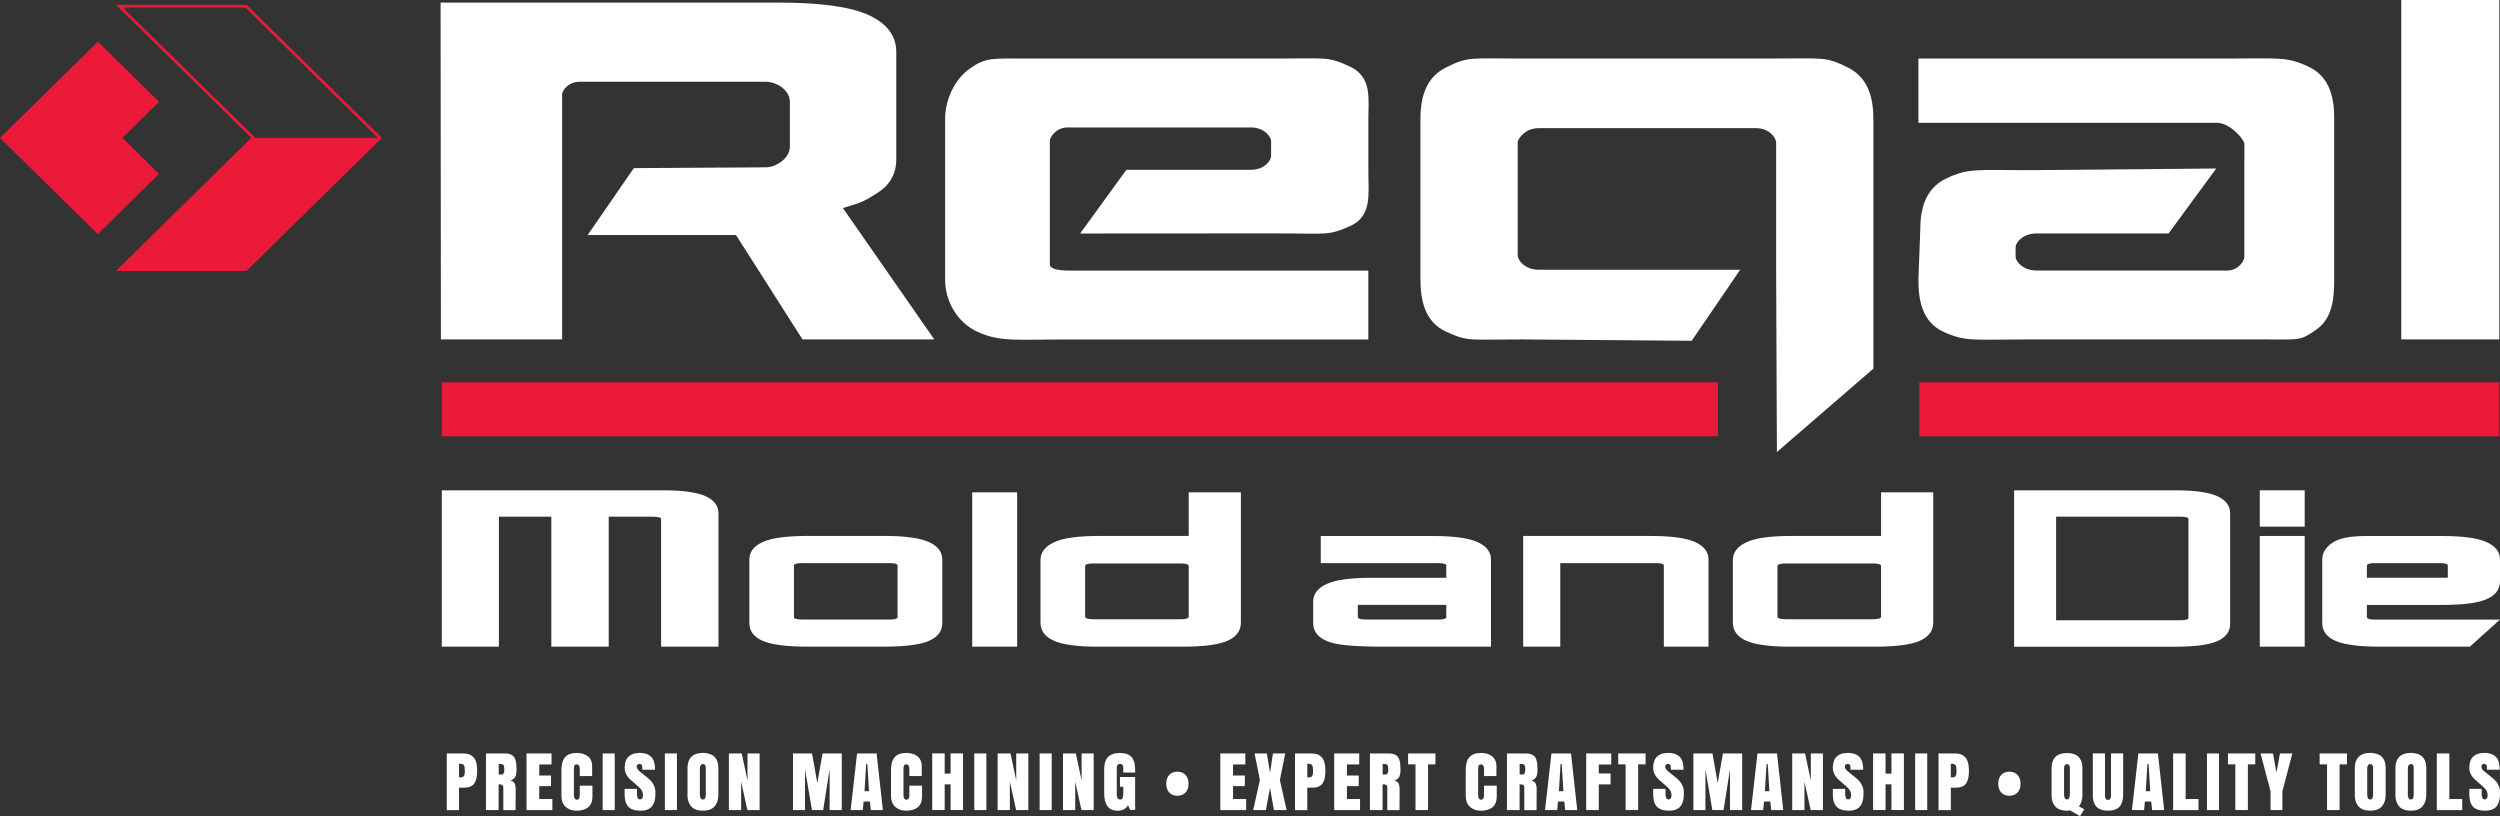 <?xml version="1.0" encoding="UTF-8"?> <svg xmlns="http://www.w3.org/2000/svg" id="Layer_2" viewBox="0 0 600.6 196.06"><rect x="0" y="0" width="600.6" height="196.06" fill="#333333" stroke="none"/><defs><style>.cls-1{fill:none;stroke:#ec1a39;stroke-miterlimit:10;stroke-width:.67px;}.cls-2{fill:#fff;}.cls-2,.cls-3{stroke-width:0px;}.cls-3{fill:#ec1a39;}</style></defs><g id="design"><path class="cls-2" d="M146.24,124.13v31.23h-13.79v-31.23h-12.59v31.23h-13.72v-37.57h53.03c4.85,0,8.31.48,10.36,1.43,2.05.95,3.08,2.31,3.08,4.08v32.06h-13.79v-30.67c0-.19-.18-.32-.53-.42-.35-.09-.81-.14-1.38-.14h-10.68Z"></path><path class="cls-2" d="M180.03,134.4c0-1.81,1.06-3.2,3.2-4.18,2.13-.98,5.72-1.47,10.78-1.47h18.38c5.05,0,8.65.49,10.78,1.47,2.13.98,3.2,2.37,3.2,4.18v15.31c0,1.91-1.07,3.32-3.2,4.25-2.13.93-5.72,1.39-10.78,1.39h-18.38c-5.05,0-8.65-.46-10.78-1.39-2.13-.93-3.2-2.35-3.2-4.25v-15.31ZM213.7,148.84c1.29,0,1.93-.2,1.93-.59v-12.38c0-.39-.64-.59-1.93-.59h-20.95c-1.34,0-2.01.2-2.01.59v12.38c0,.39.67.59,2.01.59h20.95Z"></path><path class="cls-2" d="M244.36,155.36h-10.79v-37.08h10.79v37.08Z"></path><path class="cls-2" d="M298.11,149.57c0,1.95-1.07,3.41-3.19,4.36-2.13.95-5.72,1.43-10.78,1.43h-20.19c-5.05,0-8.65-.48-10.78-1.43-2.13-.95-3.2-2.41-3.2-4.36v-15.02c0-1.81,1.06-3.23,3.2-4.25,2.13-1.03,5.72-1.54,10.78-1.54h21.63v-10.48h12.53v31.29ZM262.7,135.36c-1.34,0-2.01.22-2.01.66v12.09c0,.44.67.66,2.01.66h20.95c1.29,0,1.93-.22,1.93-.66v-12.09c0-.44-.64-.66-1.93-.66h-20.95Z"></path><path class="cls-2" d="M464.44,149.57c0,1.95-1.07,3.41-3.19,4.36-2.13.95-5.72,1.43-10.78,1.43h-20.19c-5.05,0-8.65-.48-10.78-1.43-2.13-.95-3.2-2.41-3.2-4.36v-15.02c0-1.81,1.06-3.23,3.2-4.25,2.13-1.03,5.72-1.54,10.78-1.54h21.63v-10.48h12.53v31.29ZM429.03,135.36c-1.34,0-2.01.22-2.01.66v12.09c0,.44.67.66,2.01.66h20.95c1.29,0,1.93-.22,1.93-.66v-12.09c0-.44-.64-.66-1.93-.66h-20.95Z"></path><path class="cls-2" d="M358.17,155.36h-25.09c-8.68,0-12.27-.46-14.4-1.39-2.13-.93-3.2-2.35-3.2-4.25v-5.2c0-1.81,1.07-3.21,3.2-4.21,2.13-1,5.72-1.5,10.78-1.5h18v-2.93c0-.39-.64-.59-1.93-.59h-28.23v-6.52h26.91c5.05,0,8.65.49,10.78,1.47,2.13.98,3.2,2.37,3.2,4.18v20.96ZM345.9,148.84c1.04-.05,1.56-.24,1.56-.59v-2.93h-21.26v2.93c0,.39.67.59,2.01.59h17.69Z"></path><path class="cls-2" d="M410.44,155.36h-10.72v-19.49c0-.39-.64-.59-1.93-.59h-22.95v20.08h-8.91v-26.6h30.54c5.05,0,8.65.49,10.78,1.47,2.13.98,3.2,2.37,3.2,4.18v20.96Z"></path><path class="cls-2" d="M483.87,117.79h38.54c4.85,0,8.29.48,10.32,1.43,2.03.95,3.04,2.31,3.04,4.08v26.56c0,1.86-1.01,3.24-3.04,4.15-2.03.91-5.47,1.36-10.32,1.36h-38.54v-37.57ZM493.96,124.13v24.88h29.81c1.32,0,1.98-.19,1.98-.56v-23.77c0-.37-.66-.56-1.98-.56h-29.81Z"></path><path class="cls-2" d="M553.68,128.76v26.6h-10.79v-26.6h10.79Z"></path><path class="cls-2" d="M553.68,117.79v8.73h-10.79v-8.73h10.79Z"></path><path class="cls-2" d="M600.6,148.84l-7.25,6.52h-21.47c-5.05,0-8.65-.46-10.78-1.39-2.13-.93-3.2-2.35-3.2-4.25v-15.31c0-1.56.79-2.9,2.38-3.99,1.58-1.1,4.28-1.65,8.1-1.65h18.24c5.05,0,8.65.49,10.78,1.47,2.13.98,3.2,2.37,3.2,4.18v5.2c0,1.95-1.07,3.39-3.2,4.32-2.13.93-5.72,1.39-10.78,1.39h-18v2.93c0,.39.67.59,2.01.59h29.97ZM570.26,135.28c-1.09.05-1.64.24-1.64.59v2.93h19.44v-2.93c0-.39-.64-.59-1.93-.59h-15.88Z"></path><path class="cls-2" d="M183.92,40.2c2.7,0,5.84-2.3,5.84-4.93v-10.85c0-2.73-3.14-4.78-5.84-4.78h-44.67c-2.8,0-4.2,2.19-4.2,2.99v58.91h-29.13l-.07-80.92h81.09c10.31,0,17.61,1.03,21.92,3.08,4.3,2.05,6.46,4.98,6.46,8.78v25.79c0,3.5-1.53,6.21-4.58,8.11-3.05,1.9-3.24,2.12-8.24,3.6l21.95,31.56h-31.66l-15.96-25.06h-35.66l11.1-16.09,31.67-.19Z"></path><path class="cls-2" d="M252.21,56.08v7.44c0,.99,1.67,1.49,5.02,1.49h71.5v16.54h-72.09c-12.64,0-16.26.61-21.59-1.74-5.33-2.35-7.99-7.74-7.99-12.57V28.38c0-3.96,1.98-9.13,5.95-11.92,3.96-2.79,5.36-2.39,14.9-2.39h58.39c12.64,0,12.69-.55,18.02,1.93,5.33,2.48,4.42,7.8,4.42,12.38v13.2c0,4.96.91,10.4-4.42,12.75-5.33,2.36-5.38,1.74-18.02,1.74l-46.81.03,11.11-15.3h29.94c3.22,0,4.83-2.28,4.83-3.27v-3.64c0-.99-1.61-3.27-4.83-3.27h-44.24c-2.73.12-4.09,2.41-4.09,3.27v22.19Z"></path><path class="cls-2" d="M406.41,81.87l-40.95-.33c-12.64,0-12.69.58-18.02-1.84-5.33-2.42-6.2-7.89-6.2-12.85V28.75c0-4.58.88-9.97,6.2-12.57,5.33-2.6,5.38-2.12,18.02-2.12h60.38c12.64,0,12.69-.49,18.02,2.12,5.33,2.6,6.2,7.99,6.2,12.57v59.81l-23.18,20.04-.18-43.79v-30.56c0-1.12-1.61-3.46-4.83-3.46h-52.24c-3.1,0-4.77,2.28-5.02,3.27v27.28c0,1.12,1.67,3.46,5.02,3.46h48.43l-11.64,17.06Z"></path><path class="cls-2" d="M539.19,39.53v-4.97c0-.99-3.4-5.06-6.62-5.06h-71.69v-15.43h73.88c12.64,0,14.47-.55,19.8,1.93,5.33,2.48,6.2,7.8,6.2,12.38v38.85c0,3.97-.23,9.13-4.25,11.92-4.03,2.79-3.6,2.39-13.02,2.39h-56.61c-12.64,0-14.48.61-19.8-1.74-5.33-2.35-6.2-7.74-6.2-12.57l.44-11.85c0-4.58.88-9.93,6.2-12.48,5.33-2.54,7.16-2.02,19.8-2.02l45.11-.4-11.45,15.6h-31.73c-3.35,0-5.02,2.28-5.02,3.27v2.37c0,.99,1.67,3.27,5.02,3.27h46.03c2.6-.12,3.9-2.41,3.9-3.27v-22.19Z"></path><path class="cls-2" d="M600.43,81.54h-23.55V0h23.55v81.54Z"></path><rect class="cls-3" x="106.15" y="91.85" width="306.58" height="12.97"></rect><rect class="cls-3" x="461.1" y="91.85" width="139.32" height="12.97"></rect><polygon class="cls-1" points="91.27 33.12 59.1 64.75 28.68 64.75 60.85 33.12 28.68 1.49 59.1 1.49 91.27 33.12"></polygon><polygon class="cls-3" points="91.27 33.12 59.1 64.75 28.68 64.75 60.85 33.12 91.27 33.12"></polygon><polygon class="cls-3" points="0 33.12 0 33.13 0 33.13 0 33.12"></polygon><path class="cls-3" d="M38.2,41.78l-8.8-8.65,8.81-8.66c-5.84-5.74-8.91-8.76-14.7-14.45L0,33.13l23.5,23.1,14.7-14.45Z"></path><path class="cls-2" d="M107.33,194.61v-13.6h3.97c.52,0,.98.07,1.37.2s.74.36,1.04.67.53.73.69,1.28c.16.54.23,1.2.23,1.98,0,.67-.05,1.24-.14,1.71-.09.47-.25.9-.48,1.27s-.55.65-.97.83c-.42.18-.93.28-1.54.28h-1.22v5.39h-2.95ZM110.28,183.48v3.29h.17c.16,0,.28,0,.36-.01.08,0,.18-.03.29-.06.11-.03.19-.08.25-.15.05-.07.11-.17.17-.29.06-.12.1-.28.12-.47s.03-.43.03-.7c0-.6-.08-1.01-.23-1.25s-.43-.35-.82-.35h-.33Z"></path><path class="cls-2" d="M119.79,188.42v6.19h-3.04v-13.6h4.61c.47,0,.88.06,1.21.19.34.13.6.3.79.5.19.21.35.48.46.83.11.35.18.69.22,1.03.03.34.05.76.05,1.25,0,.26,0,.46-.01.63,0,.16-.04.37-.09.61-.05.25-.13.45-.23.62s-.24.33-.44.49-.43.28-.71.37c.28.05.51.15.69.29.18.14.31.31.39.52.08.2.13.39.16.57.03.17.04.37.04.59,0,2.25-.01,3.96-.03,5.12h-2.94v-5.3c0-.21-.02-.38-.06-.5s-.12-.21-.24-.27c-.12-.05-.23-.09-.34-.1s-.27-.02-.5-.02ZM119.81,183.52v2.54h.75c.4,0,.6-.42.6-1.25,0-.55-.08-.91-.23-1.06s-.47-.23-.95-.23h-.16Z"></path><path class="cls-2" d="M126.49,194.61v-13.6h6.01v2.64h-2.95v2.66h2.83v2.55h-2.83v3.1h3.15v2.66h-6.21Z"></path><path class="cls-2" d="M142.33,188.75v2.57c0,1.18-.34,2.05-1.01,2.61-.67.55-1.61.83-2.82.83-1.07,0-1.94-.31-2.61-.92-.67-.61-1.01-1.48-1.01-2.61v-6.31c0-1.35.3-2.36.89-3.03.59-.67,1.53-1,2.8-1,.52,0,1,.06,1.43.19.44.13.83.32,1.17.57s.61.58.8.99c.19.41.29.87.29,1.4v2.4h-2.97v-1.58c0-.81-.24-1.22-.72-1.22-.28,0-.47.09-.56.27-.09.18-.14.43-.14.75v6.43c0,.28.06.52.19.73s.3.31.51.31c.19,0,.36-.08.5-.23.14-.15.21-.42.21-.81v-2.34h3.04Z"></path><path class="cls-2" d="M144.78,194.61v-13.6h2.9v13.6h-2.9Z"></path><path class="cls-2" d="M153.93,194.76c-1.39,0-2.39-.32-2.98-.96s-.89-1.62-.89-2.95v-1.33h2.97v1.22c0,.88.24,1.31.72,1.31.22,0,.4-.09.53-.26s.19-.4.19-.67c0-.36-.05-.67-.15-.92s-.25-.49-.45-.71c-.2-.23-.53-.54-.99-.94l-1.27-1.1c-1.02-.88-1.54-1.88-1.54-2.99,0-1.21.31-2.11.93-2.69.62-.59,1.47-.88,2.55-.88h.53c.28,0,.64.06,1.08.19.44.13.83.34,1.17.64.34.3.6.71.77,1.25.17.53.26,1.18.26,1.95h-3.05l-.02-.82c0-.15-.07-.29-.2-.41s-.26-.18-.42-.18c-.2,0-.37.06-.51.18-.14.12-.21.28-.21.47,0,.39.28.81.85,1.26l1.82,1.47c.3.24.55.48.77.73.22.25.39.49.52.73.13.24.23.46.31.66.08.2.14.41.17.64.03.23.05.4.06.52,0,.12,0,.27,0,.46,0,.48-.03.91-.09,1.3-.06.39-.17.77-.33,1.13-.16.36-.37.66-.63.91-.26.24-.59.43-1.01.58s-.89.21-1.44.21Z"></path><path class="cls-2" d="M159.73,194.61v-13.6h2.9v13.6h-2.9Z"></path><path class="cls-2" d="M165.17,190.94v-6.48c0-1.13.31-2.01.92-2.63.61-.62,1.53-.94,2.76-.96,1.26.02,2.2.34,2.81.96.61.62.92,1.5.92,2.63v6.48c0,.55-.07,1.05-.21,1.51-.14.45-.35.86-.64,1.21s-.67.63-1.16.82-1.05.28-1.68.26c-.67.02-1.24-.07-1.73-.26s-.87-.47-1.16-.82-.5-.76-.64-1.21c-.14-.45-.21-.96-.21-1.51ZM168.87,192.07c.11,0,.2-.02.29-.06.08-.04.15-.11.2-.2.05-.09.09-.17.12-.25s.05-.19.06-.32c.01-.13.02-.24.02-.31,0-.07,0-.17,0-.29v-5.53s0-.1,0-.2,0-.18,0-.23,0-.13,0-.23c0-.1-.01-.18-.03-.23-.01-.05-.03-.12-.05-.2-.02-.08-.05-.15-.08-.19-.03-.04-.07-.09-.12-.14-.05-.05-.1-.08-.17-.1-.07-.02-.15-.03-.23-.03-.12,0-.22.02-.31.06s-.16.1-.21.19c-.05.09-.09.17-.13.24-.03.07-.06.18-.07.31-.01.14-.02.24-.02.3v5.88c0,.13,0,.22,0,.3s0,.18.02.32.03.26.06.35c.03.09.07.18.12.28s.12.17.21.22c.09.05.19.07.31.07Z"></path><path class="cls-2" d="M182.49,181.01v13.6h-2.94l-1.5-6.81v6.81h-2.94v-13.6h3.09l1.38,6.51v-6.51h2.9Z"></path><path class="cls-2" d="M197.76,194.61h-2.7l-1.66-9.81v9.81h-2.89v-13.6h4.58l1.26,7.1,1.26-7.1h4.62v13.6h-2.92v-9.81l-1.55,9.81Z"></path><path class="cls-2" d="M210.6,181.01l1.5,13.6h-2.9l-.21-2.05h-1.52l-.19,2.05h-2.92l1.54-13.6h4.7ZM208.36,183.56h-.27l-.4,6.52h1.08l-.4-6.52Z"></path><path class="cls-2" d="M221.51,188.75v2.57c0,1.18-.34,2.05-1.01,2.61-.67.55-1.61.83-2.82.83-1.07,0-1.94-.31-2.61-.92-.67-.61-1.01-1.48-1.01-2.61v-6.31c0-1.35.3-2.36.89-3.03.59-.67,1.53-1,2.8-1,.52,0,1,.06,1.43.19.44.13.83.32,1.17.57s.61.58.8.99c.19.41.29.87.29,1.4v2.4h-2.97v-1.58c0-.81-.24-1.22-.72-1.22-.28,0-.47.09-.56.27-.09.18-.14.43-.14.75v6.43c0,.28.06.52.19.73s.3.31.51.31c.19,0,.36-.08.5-.23.14-.15.21-.42.21-.81v-2.34h3.04Z"></path><path class="cls-2" d="M226.95,188.43v6.17h-2.99v-13.6h2.99v4.86h1.42v-4.86h2.99v13.6h-2.99v-6.17h-1.42Z"></path><path class="cls-2" d="M234.06,194.61v-13.6h2.9v13.6h-2.9Z"></path><path class="cls-2" d="M247.05,181.01v13.6h-2.94l-1.5-6.81v6.81h-2.94v-13.6h3.09l1.38,6.51v-6.51h2.9Z"></path><path class="cls-2" d="M249.76,194.61v-13.6h2.9v13.6h-2.9Z"></path><path class="cls-2" d="M262.75,181.01v13.6h-2.94l-1.5-6.81v6.81h-2.94v-13.6h3.09l1.38,6.51v-6.51h2.9Z"></path><path class="cls-2" d="M271.51,194.61l-.51-1.15c-.53.87-1.36,1.31-2.48,1.31-2.17,0-3.25-1.4-3.25-4.21v-5.89c0-.64.09-1.2.26-1.68s.38-.85.63-1.11c.25-.26.55-.47.91-.62s.68-.25.98-.3c.29-.04.61-.06.95-.06.42,0,.8.03,1.14.09.34.06.64.15.88.28s.47.27.65.42c.19.16.34.35.47.58.12.23.22.46.3.68.08.22.14.5.18.81.04.32.07.61.08.88s.02.6.02.96h-2.87v-1.08c0-.22-.02-.4-.07-.54s-.11-.24-.19-.3c-.08-.06-.16-.1-.23-.12-.07-.02-.15-.03-.23-.03-.17,0-.31.02-.41.07s-.19.1-.25.17-.1.19-.13.37c-.03.18-.05.35-.05.51s0,.41,0,.75v5.26c0,.2,0,.37.02.5s.05.28.1.44.14.28.25.36c.12.08.27.12.45.12.3,0,.5-.12.6-.35.1-.24.15-.62.15-1.15v-1.57h-.8v-2.35h3.64v7.92h-1.17Z"></path><path class="cls-2" d="M280.89,190.39c-.47-.52-.71-1.22-.71-2.11s.24-1.59.71-2.11,1.13-.78,1.96-.78,1.49.26,1.96.78.72,1.22.72,2.11-.24,1.59-.72,2.11-1.13.78-1.96.78-1.49-.26-1.96-.78Z"></path><path class="cls-2" d="M293.17,194.61v-13.6h6.01v2.64h-2.95v2.66h2.83v2.55h-2.83v3.1h3.15v2.66h-6.21Z"></path><path class="cls-2" d="M305.09,189.29l-.97,5.32h-3.05l1.61-7.22-1.28-6.38h2.94l.78,4.64.69-4.64h2.95l-1.28,6.38,1.61,7.22h-3.04l-.95-5.32Z"></path><path class="cls-2" d="M311.11,194.61v-13.6h3.97c.52,0,.98.07,1.37.2s.74.36,1.04.67.53.73.69,1.28c.16.54.23,1.2.23,1.98,0,.67-.05,1.24-.14,1.71-.09.47-.25.9-.48,1.27s-.55.65-.97.83c-.42.18-.93.28-1.54.28h-1.22v5.39h-2.95ZM314.06,183.48v3.29h.17c.16,0,.28,0,.36-.01.08,0,.18-.03.29-.06.11-.03.19-.08.25-.15.05-.07.11-.17.17-.29.06-.12.1-.28.12-.47s.03-.43.03-.7c0-.6-.08-1.01-.23-1.25s-.43-.35-.82-.35h-.33Z"></path><path class="cls-2" d="M320.53,194.61v-13.6h6.01v2.64h-2.95v2.66h2.83v2.55h-2.83v3.1h3.15v2.66h-6.21Z"></path><path class="cls-2" d="M332.15,188.42v6.19h-3.04v-13.6h4.61c.47,0,.88.06,1.21.19.34.13.6.3.79.5.19.21.35.48.46.83.11.35.18.69.22,1.03.03.34.05.76.05,1.25,0,.26,0,.46-.01.63,0,.16-.04.37-.09.61-.05.25-.13.45-.23.62s-.24.33-.44.49-.43.28-.71.37c.28.05.51.15.69.29.18.14.31.31.39.52s.13.39.16.57c.03.17.04.37.04.59,0,2.25-.01,3.96-.03,5.12h-2.94v-5.3c0-.21-.02-.38-.06-.5s-.12-.21-.24-.27c-.12-.05-.23-.09-.34-.1s-.27-.02-.5-.02ZM332.17,183.52v2.54h.75c.4,0,.6-.42.6-1.25,0-.55-.08-.91-.23-1.06s-.47-.23-.95-.23h-.16Z"></path><path class="cls-2" d="M338.28,181.01h6.57v2.62h-1.78v10.98h-3.01v-10.98h-1.78v-2.62Z"></path><path class="cls-2" d="M359.58,188.75v2.57c0,1.18-.34,2.05-1.01,2.61-.67.55-1.61.83-2.82.83-1.07,0-1.94-.31-2.61-.92-.67-.61-1.01-1.48-1.01-2.61v-6.31c0-1.35.3-2.36.89-3.03.59-.67,1.53-1,2.8-1,.52,0,1,.06,1.43.19.44.13.83.32,1.16.57.34.25.61.58.8.99.19.41.29.87.29,1.4v2.4h-2.97v-1.58c0-.81-.24-1.22-.72-1.22-.28,0-.47.09-.56.27-.09.18-.14.43-.14.75v6.43c0,.28.06.52.19.73.13.2.3.31.51.31.19,0,.36-.08.5-.23.14-.15.21-.42.21-.81v-2.34h3.04Z"></path><path class="cls-2" d="M365.07,188.42v6.19h-3.04v-13.6h4.61c.47,0,.88.06,1.21.19.34.13.6.3.79.5.19.21.35.48.46.83.11.35.18.69.22,1.03.03.34.05.76.05,1.25,0,.26,0,.46-.01.63,0,.16-.04.37-.09.61-.05.25-.13.45-.23.62s-.24.33-.44.49c-.2.16-.43.28-.71.37.28.05.51.15.69.29.18.14.31.31.39.52s.13.39.16.57c.03.17.04.37.04.59,0,2.25-.01,3.96-.03,5.12h-2.94v-5.3c0-.21-.02-.38-.06-.5-.04-.13-.12-.21-.24-.27-.12-.05-.23-.09-.34-.1s-.27-.02-.5-.02ZM365.08,183.52v2.54h.75c.4,0,.6-.42.6-1.25,0-.55-.08-.91-.24-1.06-.16-.15-.47-.23-.95-.23h-.16Z"></path><path class="cls-2" d="M377.42,181.01l1.5,13.6h-2.9l-.21-2.05h-1.52l-.19,2.05h-2.92l1.54-13.6h4.7ZM375.18,183.56h-.27l-.4,6.52h1.08l-.4-6.52Z"></path><path class="cls-2" d="M381.07,194.61v-13.6h6.01v2.66h-2.99v2.15h2.83v2.62h-2.83v6.17h-3.02Z"></path><path class="cls-2" d="M388.76,181.01h6.57v2.62h-1.78v10.98h-3.01v-10.98h-1.78v-2.62Z"></path><path class="cls-2" d="M401.03,194.76c-1.39,0-2.39-.32-2.98-.96-.6-.64-.89-1.62-.89-2.95v-1.33h2.97v1.22c0,.88.24,1.31.72,1.31.22,0,.4-.09.52-.26.13-.17.19-.4.19-.67,0-.36-.05-.67-.15-.92-.1-.25-.25-.49-.45-.71-.2-.23-.53-.54-.99-.94l-1.27-1.1c-1.02-.88-1.54-1.88-1.54-2.99,0-1.21.31-2.11.93-2.69.62-.59,1.47-.88,2.55-.88h.53c.28,0,.64.06,1.08.19.44.13.83.34,1.17.64.34.3.6.71.77,1.25.17.53.26,1.18.26,1.95h-3.05l-.02-.82c0-.15-.07-.29-.2-.41s-.26-.18-.42-.18c-.2,0-.37.06-.51.18-.14.12-.21.28-.21.47,0,.39.28.81.85,1.26l1.82,1.47c.3.24.55.48.77.73.22.25.39.49.52.73.13.24.23.46.31.66.08.2.14.41.17.64.03.23.05.4.05.52,0,.12,0,.27,0,.46,0,.48-.03.91-.09,1.3-.06.39-.17.77-.33,1.13-.16.36-.37.66-.63.91-.26.24-.6.43-1.01.58-.41.14-.89.21-1.44.21Z"></path><path class="cls-2" d="M414.07,194.61h-2.7l-1.66-9.81v9.81h-2.89v-13.6h4.58l1.26,7.1,1.26-7.1h4.62v13.6h-2.92v-9.81l-1.55,9.81Z"></path><path class="cls-2" d="M426.91,181.01l1.5,13.6h-2.9l-.21-2.05h-1.52l-.19,2.05h-2.92l1.54-13.6h4.7ZM424.67,183.56h-.27l-.4,6.52h1.08l-.4-6.52Z"></path><path class="cls-2" d="M437.94,181.01v13.6h-2.94l-1.5-6.81v6.81h-2.94v-13.6h3.09l1.38,6.51v-6.51h2.9Z"></path><path class="cls-2" d="M444.19,194.76c-1.39,0-2.39-.32-2.98-.96-.6-.64-.89-1.62-.89-2.95v-1.33h2.97v1.22c0,.88.24,1.31.72,1.31.22,0,.4-.09.52-.26.13-.17.19-.4.19-.67,0-.36-.05-.67-.15-.92-.1-.25-.25-.49-.45-.71-.2-.23-.53-.54-.99-.94l-1.27-1.1c-1.02-.88-1.54-1.88-1.54-2.99,0-1.21.31-2.11.93-2.69.62-.59,1.47-.88,2.55-.88h.53c.28,0,.64.06,1.08.19.44.13.83.34,1.17.64.34.3.6.71.77,1.25.17.53.26,1.18.26,1.95h-3.05l-.02-.82c0-.15-.07-.29-.2-.41s-.26-.18-.42-.18c-.2,0-.37.06-.51.18-.14.12-.21.28-.21.47,0,.39.28.81.85,1.26l1.82,1.47c.3.24.55.48.77.73.22.25.39.49.52.73.13.24.23.46.31.66.08.2.14.41.17.64.03.23.05.4.05.52,0,.12,0,.27,0,.46,0,.48-.03.91-.09,1.3-.06.39-.17.77-.33,1.13-.16.36-.37.66-.63.91-.26.24-.6.43-1.01.58-.41.14-.89.21-1.44.21Z"></path><path class="cls-2" d="M452.98,188.43v6.17h-2.99v-13.6h2.99v4.86h1.42v-4.86h2.99v13.6h-2.99v-6.17h-1.42Z"></path><path class="cls-2" d="M460.1,194.61v-13.6h2.9v13.6h-2.9Z"></path><path class="cls-2" d="M465.71,194.61v-13.6h3.97c.52,0,.98.07,1.37.2s.74.36,1.04.67.53.73.69,1.28c.16.54.24,1.2.24,1.98,0,.67-.05,1.24-.14,1.71-.1.47-.25.9-.48,1.27s-.55.65-.97.83c-.42.18-.93.28-1.54.28h-1.22v5.39h-2.95ZM468.66,183.48v3.29h.17c.16,0,.28,0,.36-.01.08,0,.18-.03.29-.06.11-.03.19-.08.25-.15.05-.07.11-.17.17-.29.06-.12.1-.28.11-.47.02-.19.03-.43.03-.7,0-.6-.08-1.01-.24-1.25-.16-.23-.43-.35-.81-.35h-.33Z"></path><path class="cls-2" d="M480.77,190.39c-.47-.52-.71-1.22-.71-2.11s.24-1.59.71-2.11c.47-.52,1.13-.78,1.96-.78s1.49.26,1.96.78.72,1.22.72,2.11-.24,1.59-.72,2.11-1.13.78-1.96.78-1.49-.26-1.96-.78Z"></path><path class="cls-2" d="M496.58,194.76c-.65,0-1.21-.09-1.7-.27s-.87-.44-1.16-.78c-.29-.34-.5-.73-.64-1.17-.14-.44-.21-.94-.21-1.49v-6.56c0-1.13.31-2.01.92-2.64.61-.63,1.55-.94,2.79-.94s2.16.31,2.78.94c.61.63.92,1.51.92,2.64v6.56c0,1.12-.28,2-.84,2.64l1.29.76-1.02,1.62-2.39-1.38c-.39.06-.64.09-.75.09ZM496.58,192.05c.25,0,.43-.12.54-.36.1-.2.15-.59.15-1.14v-5.85s0-.11,0-.22c0-.11-.02-.19-.03-.24-.01-.05-.03-.11-.05-.2-.02-.09-.05-.15-.09-.19-.04-.04-.08-.09-.12-.14-.05-.05-.1-.08-.17-.1-.07-.02-.15-.03-.23-.03s-.16,0-.23.03c-.07.02-.13.05-.18.1-.05.05-.09.1-.13.14-.04.05-.07.11-.09.19-.02.08-.04.15-.05.2-.01.05-.02.13-.03.23s0,.17,0,.22v5.83c0,.13,0,.22,0,.3,0,.07,0,.18.02.32s.03.26.06.35c.03.09.07.18.12.28s.12.17.21.22c.09.05.19.07.31.07Z"></path><path class="cls-2" d="M502.78,191v-10h2.92v9.79c0,.15,0,.26,0,.35,0,.09.02.2.04.35.03.15.06.26.11.35.05.09.12.16.22.23.1.07.22.1.36.1.12,0,.22-.02.31-.06.09-.04.16-.1.21-.18.05-.08.09-.16.12-.24.03-.08.05-.18.06-.31.01-.13.02-.23.02-.3,0-.07,0-.16,0-.29v-9.79h2.92v10c0,1.23-.3,2.16-.88,2.8-.59.64-1.51.95-2.75.95-1.27,0-2.2-.31-2.79-.95-.59-.64-.88-1.57-.88-2.8Z"></path><path class="cls-2" d="M518.42,181.01l1.5,13.6h-2.9l-.21-2.05h-1.52l-.19,2.05h-2.92l1.54-13.6h4.7ZM516.17,183.56h-.27l-.4,6.52h1.08l-.4-6.52Z"></path><path class="cls-2" d="M522.07,194.61v-13.6h3.01v10.95h3.09v2.66h-6.1Z"></path><path class="cls-2" d="M530.2,194.61v-13.6h2.9v13.6h-2.9Z"></path><path class="cls-2" d="M535.24,181.01h6.57v2.62h-1.78v10.98h-3.01v-10.98h-1.78v-2.62Z"></path><path class="cls-2" d="M548.31,194.61h-2.83v-4.47l-2.4-9.13h2.98l.84,4.61.84-4.61h2.97l-2.39,9.13v4.47Z"></path><path class="cls-2" d="M557.27,181.01h6.57v2.62h-1.78v10.98h-3.01v-10.98h-1.78v-2.62Z"></path><path class="cls-2" d="M565.72,190.94v-6.48c0-1.13.31-2.01.92-2.63.61-.62,1.53-.94,2.76-.96,1.26.02,2.2.34,2.81.96.61.62.92,1.5.92,2.63v6.48c0,.55-.07,1.05-.21,1.51-.14.45-.35.86-.64,1.21s-.67.63-1.16.82c-.49.19-1.05.28-1.68.26-.67.02-1.24-.07-1.73-.26-.49-.19-.87-.47-1.16-.82s-.5-.76-.64-1.21c-.14-.45-.21-.96-.21-1.51ZM569.43,192.07c.11,0,.2-.02.29-.06.08-.04.15-.11.2-.2.05-.09.09-.17.11-.25s.05-.19.06-.32c.01-.13.02-.24.02-.31,0-.07,0-.17,0-.29v-5.53s0-.1,0-.2c0-.1,0-.18,0-.23,0-.05,0-.13,0-.23,0-.1-.01-.18-.02-.23-.01-.05-.03-.12-.05-.2-.02-.08-.05-.15-.08-.19-.03-.04-.07-.09-.12-.14-.05-.05-.1-.08-.17-.1-.07-.02-.15-.03-.23-.03-.12,0-.22.02-.31.06-.09.04-.16.1-.21.19-.05.09-.09.17-.13.24-.03.07-.06.18-.07.31-.01.14-.02.24-.02.3v5.88c0,.13,0,.22,0,.3,0,.07,0,.18.02.32s.03.26.06.35c.03.09.07.18.12.28s.12.17.21.22c.09.05.19.07.31.07Z"></path><path class="cls-2" d="M575.48,190.94v-6.48c0-1.13.31-2.01.92-2.63.61-.62,1.53-.94,2.76-.96,1.26.02,2.2.34,2.81.96.61.62.92,1.5.92,2.63v6.48c0,.55-.07,1.05-.21,1.51-.14.45-.35.86-.64,1.21s-.67.63-1.16.82c-.49.19-1.05.28-1.68.26-.67.02-1.24-.07-1.73-.26-.49-.19-.87-.47-1.16-.82s-.5-.76-.64-1.21c-.14-.45-.21-.96-.21-1.51ZM579.19,192.07c.11,0,.2-.02.29-.06.08-.04.15-.11.2-.2.05-.09.09-.17.11-.25s.05-.19.06-.32c.01-.13.02-.24.02-.31,0-.07,0-.17,0-.29v-5.53s0-.1,0-.2c0-.1,0-.18,0-.23,0-.05,0-.13,0-.23,0-.1-.01-.18-.02-.23-.01-.05-.03-.12-.05-.2-.02-.08-.05-.15-.08-.19-.03-.04-.07-.09-.12-.14-.05-.05-.1-.08-.17-.1-.07-.02-.15-.03-.23-.03-.12,0-.22.02-.31.06-.09.04-.16.1-.21.19-.05.09-.09.17-.13.24-.03.07-.06.18-.07.31-.01.14-.02.24-.02.3v5.88c0,.13,0,.22,0,.3,0,.07,0,.18.02.32s.03.26.06.35c.03.09.07.18.12.28s.12.17.21.22c.09.05.19.07.31.07Z"></path><path class="cls-2" d="M585.42,194.61v-13.6h3.01v10.95h3.09v2.66h-6.1Z"></path><path class="cls-2" d="M597.1,194.76c-1.39,0-2.39-.32-2.98-.96-.6-.64-.89-1.62-.89-2.95v-1.33h2.97v1.22c0,.88.24,1.31.72,1.31.22,0,.4-.09.52-.26.13-.17.19-.4.19-.67,0-.36-.05-.67-.15-.92-.1-.25-.25-.49-.45-.71-.2-.23-.53-.54-.99-.94l-1.27-1.1c-1.02-.88-1.54-1.88-1.54-2.99,0-1.21.31-2.11.93-2.69.62-.59,1.47-.88,2.55-.88h.53c.28,0,.64.06,1.08.19.44.13.83.34,1.17.64.34.3.6.71.77,1.25.17.53.26,1.18.26,1.95h-3.05l-.02-.82c0-.15-.07-.29-.2-.41s-.26-.18-.42-.18c-.2,0-.37.06-.51.18-.14.12-.21.28-.21.47,0,.39.28.81.85,1.26l1.82,1.47c.3.24.55.48.77.73.22.25.39.49.52.73.13.24.23.46.31.66.08.2.14.41.17.64.03.23.05.4.05.52,0,.12,0,.27,0,.46,0,.48-.03.91-.09,1.3-.06.39-.17.77-.33,1.13-.16.36-.37.66-.63.91-.26.24-.6.43-1.01.58-.41.14-.89.21-1.44.21Z"></path></g></svg> 